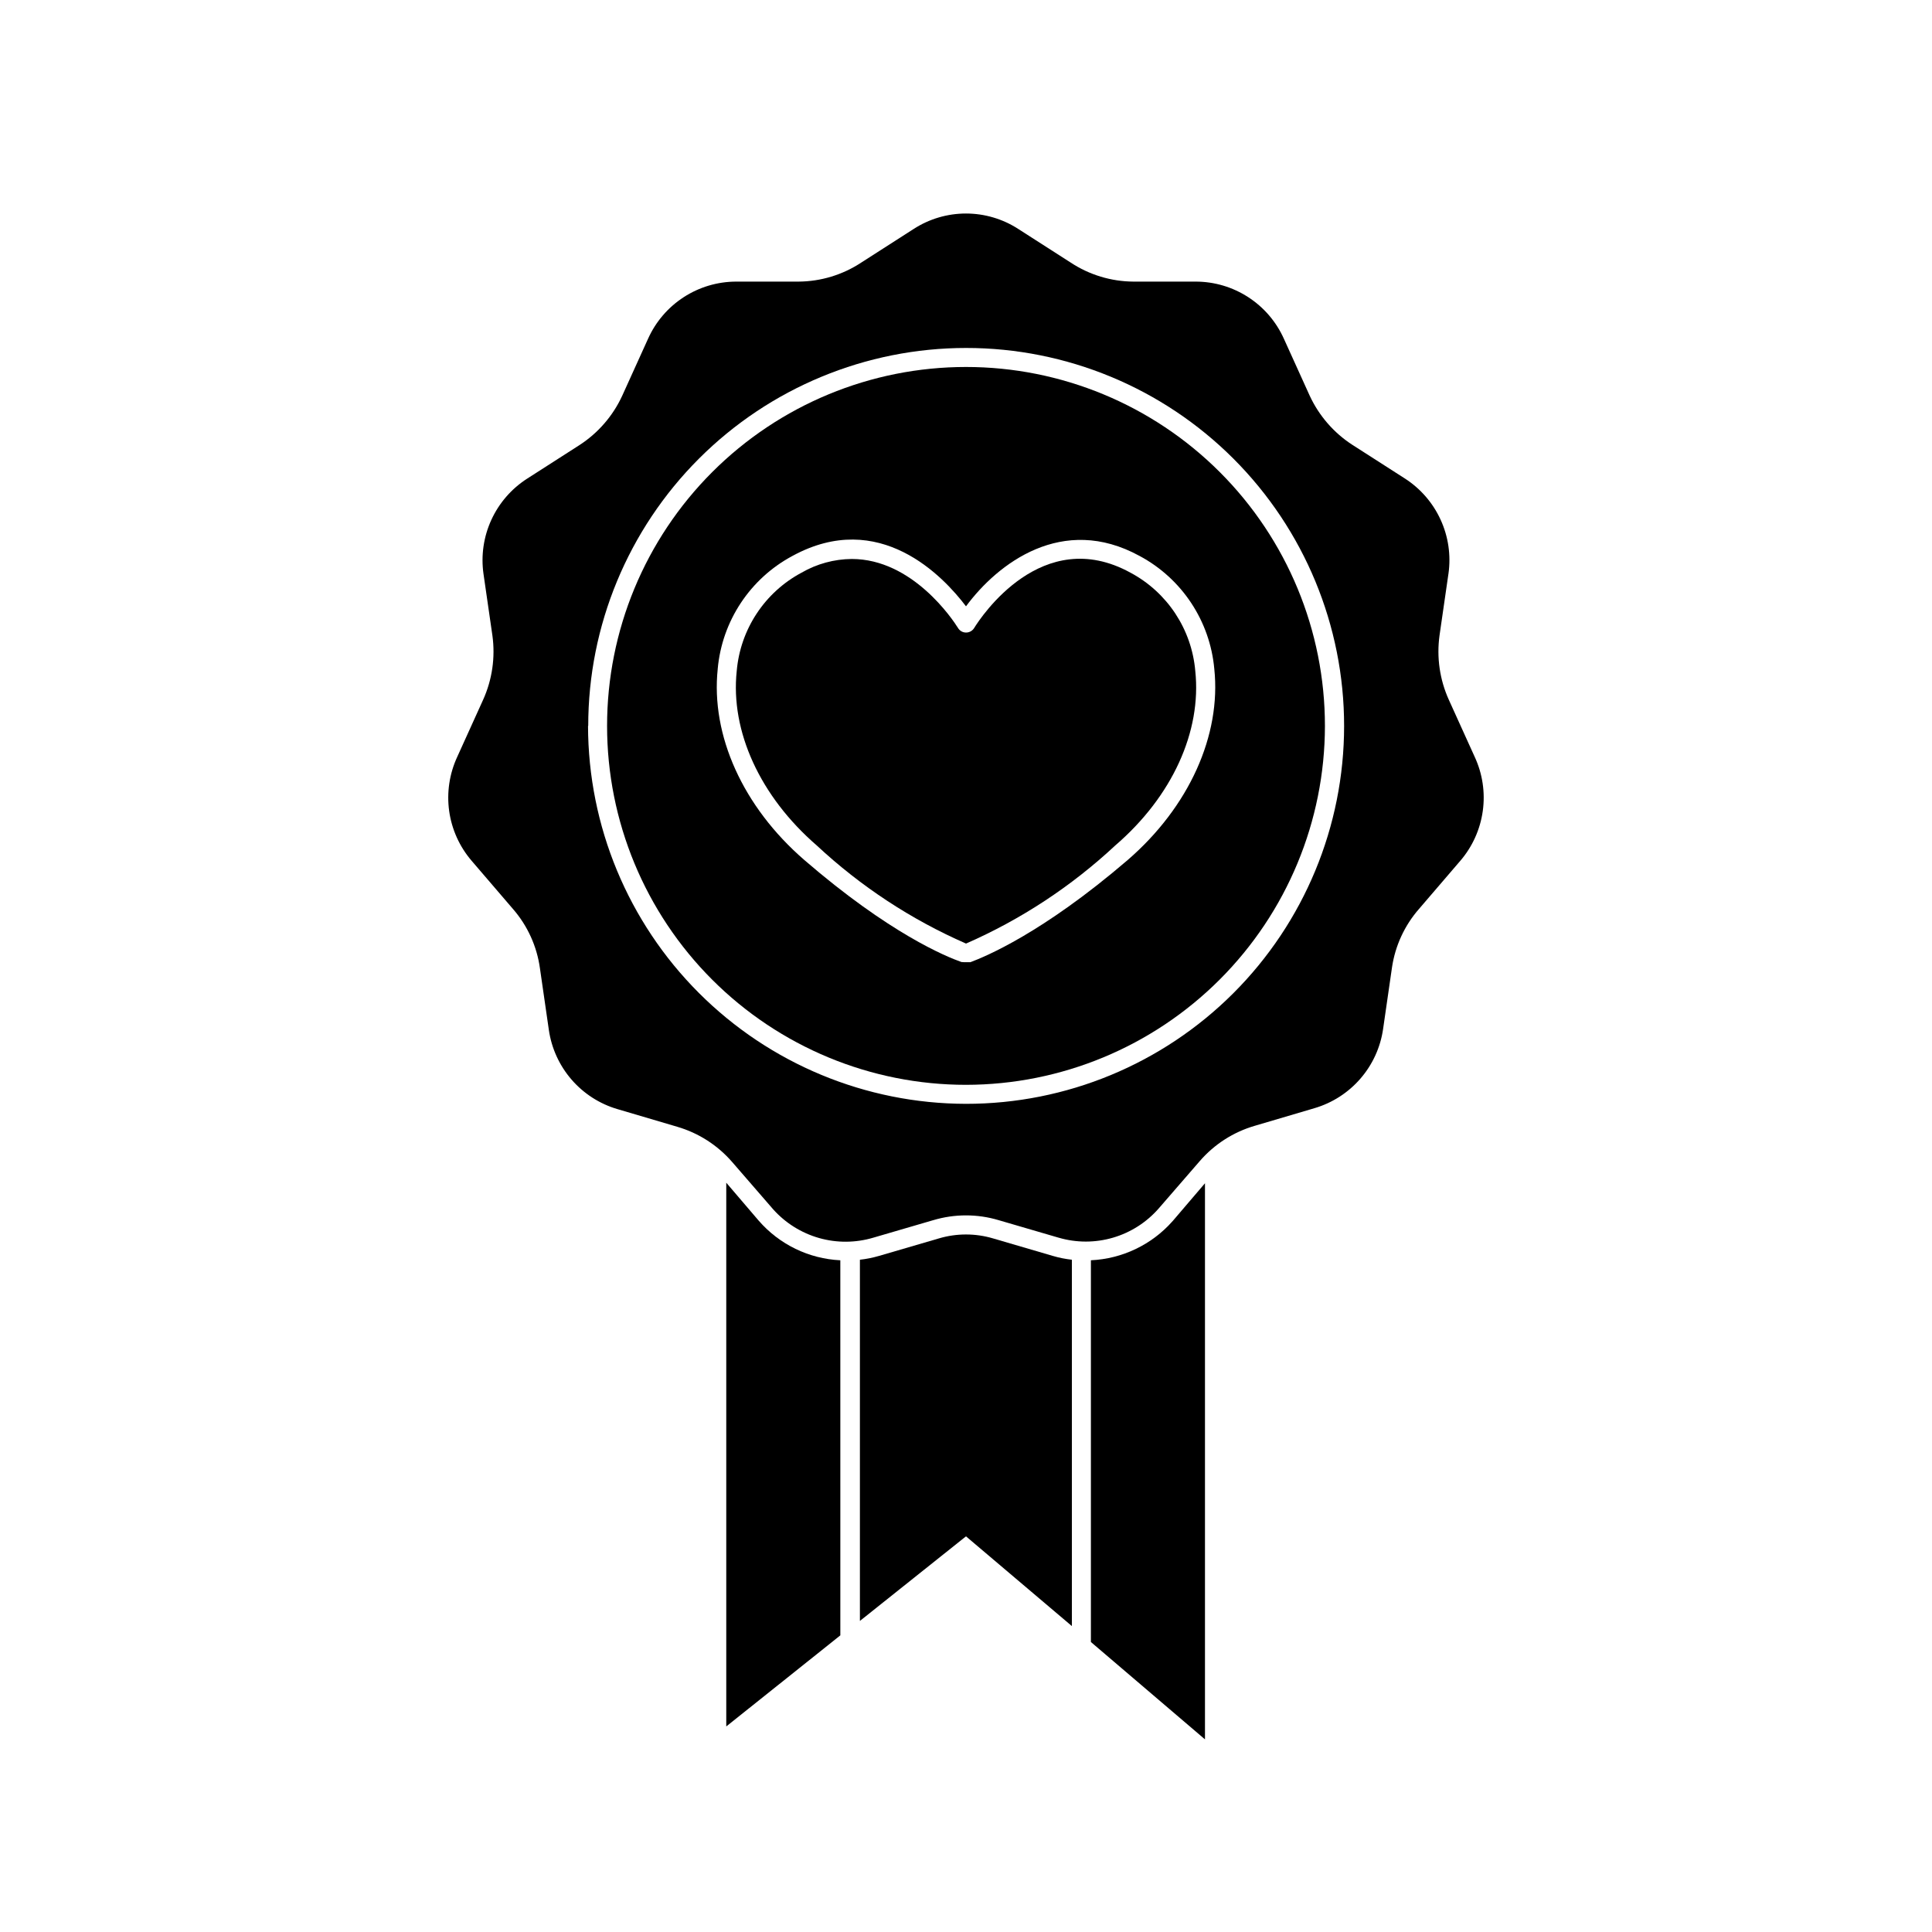 <?xml version="1.0" encoding="UTF-8"?>
<!-- Uploaded to: SVG Repo, www.svgrepo.com, Generator: SVG Repo Mixer Tools -->
<svg fill="#000000" width="800px" height="800px" version="1.1" viewBox="144 144 512 512" xmlns="http://www.w3.org/2000/svg">
 <g>
  <path d="m345.08 467.51-8.613-10.078v144.09l30.23-24.133-0.004-99.402c-8.332-0.398-16.137-4.184-21.613-10.48z"/>
  <path d="m433.1 477.99v101.16l30.23 25.797v-147.37l-8.613 10.078h-0.004c-5.512 6.219-13.309 9.945-21.613 10.328z"/>
  <path d="m407.2 472.2c-4.699-1.402-9.707-1.402-14.41 0l-15.871 4.637 0.004-0.004c-1.648 0.484-3.336 0.82-5.039 1.008v95.723l28.113-22.418 28.062 23.781v-97.086c-1.707-0.188-3.394-0.523-5.039-1.008z"/>
  <path d="m375.46 471.99 15.871-4.637-0.004 0.004c5.652-1.691 11.68-1.691 17.332 0l15.871 4.637v-0.004c4.715 1.387 9.73 1.387 14.445 0 4.715-1.383 8.934-4.094 12.156-7.809l10.832-12.496c3.84-4.434 8.879-7.668 14.508-9.32l15.871-4.684c4.719-1.387 8.941-4.098 12.164-7.812 3.227-3.715 5.316-8.277 6.023-13.145l2.367-16.375c0.852-5.734 3.336-11.105 7.152-15.469l10.934-12.746c3.219-3.738 5.289-8.328 5.969-13.215 0.68-4.887-0.062-9.867-2.141-14.344l-6.852-15.113c-2.418-5.344-3.273-11.266-2.469-17.078l2.367-16.375h0.004c0.684-4.863-0.039-9.82-2.086-14.281-2.043-4.465-5.324-8.25-9.453-10.91l-13.906-8.918v0.004c-4.934-3.191-8.867-7.719-11.336-13.051l-6.852-15.113c-2.023-4.496-5.301-8.312-9.438-10.992s-8.957-4.113-13.887-4.121h-16.527c-5.91-0.035-11.688-1.785-16.625-5.039l-13.906-8.918c-4.129-2.668-8.938-4.086-13.852-4.086-4.918 0-9.727 1.418-13.855 4.086l-13.906 8.918c-4.938 3.254-10.711 5.004-16.625 5.039h-16.523c-4.93 0.008-9.754 1.441-13.891 4.121s-7.414 6.496-9.438 10.992l-6.852 15.113c-2.461 5.352-6.394 9.895-11.336 13.098l-13.906 8.918c-4.129 2.66-7.41 6.445-9.453 10.906-2.047 4.465-2.769 9.422-2.082 14.285l2.367 16.375c0.797 5.793-0.059 11.695-2.469 17.027l-6.852 15.113c-2.074 4.477-2.816 9.457-2.141 14.344 0.68 4.887 2.754 9.477 5.969 13.215l10.934 12.746c3.863 4.434 6.348 9.895 7.152 15.719l2.367 16.375c0.711 4.867 2.801 9.43 6.023 13.145s7.445 6.43 12.164 7.812l15.871 4.684v0.004c5.633 1.648 10.668 4.887 14.512 9.32l10.832 12.496c3.254 3.656 7.488 6.312 12.199 7.652s9.707 1.305 14.402-0.098zm-75.57-135.62h-0.004c0-26.566 10.555-52.043 29.344-70.828 18.785-18.781 44.266-29.332 70.832-29.328 26.566 0.004 52.043 10.562 70.82 29.352 18.781 18.789 29.328 44.273 29.32 70.84-0.008 26.566-10.574 52.039-29.367 70.816-18.793 18.777-44.273 29.32-70.84 29.305-26.551-0.039-52.004-10.605-70.777-29.379-18.777-18.773-29.34-44.227-29.383-70.777z"/>
  <path d="m495.12 336.37c0-25.227-10.02-49.422-27.859-67.258-17.84-17.84-42.031-27.859-67.258-27.859-25.23 0-49.422 10.02-67.262 27.859-17.836 17.836-27.859 42.031-27.859 67.258 0 25.227 10.023 49.422 27.859 67.258 17.84 17.84 42.031 27.863 67.262 27.863 25.219-0.027 49.395-10.059 67.227-27.891 17.836-17.832 27.863-42.012 27.891-67.23zm-96.328 62.574c-4.031-1.41-19.094-7.559-41.664-27.055-16.223-14.055-24.789-33-22.922-50.633h-0.004c1.141-12.672 8.582-23.922 19.801-29.926 23.074-12.594 40.004 5.441 45.996 13.352 8.414-11.387 25.594-24.535 45.996-13.352h0.004c11.219 6.004 18.66 17.254 19.801 29.926 1.863 17.633-6.699 36.578-22.922 50.633-22.723 19.496-37.84 25.645-41.719 27.105h-1.613z"/>
  <path d="m439.55 368.06c15.113-13 22.922-30.23 21.211-46.25-0.949-11.031-7.414-20.836-17.18-26.047-23.426-12.848-39.648 11.789-41.414 14.66-0.461 0.754-1.281 1.215-2.164 1.207-0.871 0-1.676-0.461-2.117-1.207-1.41-2.266-12.09-18.289-28.164-18.289-4.672 0.039-9.254 1.289-13.301 3.629-9.766 5.211-16.23 15.016-17.18 26.047-1.715 15.973 6.195 33.25 21.211 46.25 11.621 10.832 24.992 19.625 39.551 25.996 14.555-6.371 27.926-15.164 39.547-25.996z"/>
 </g>
</svg>